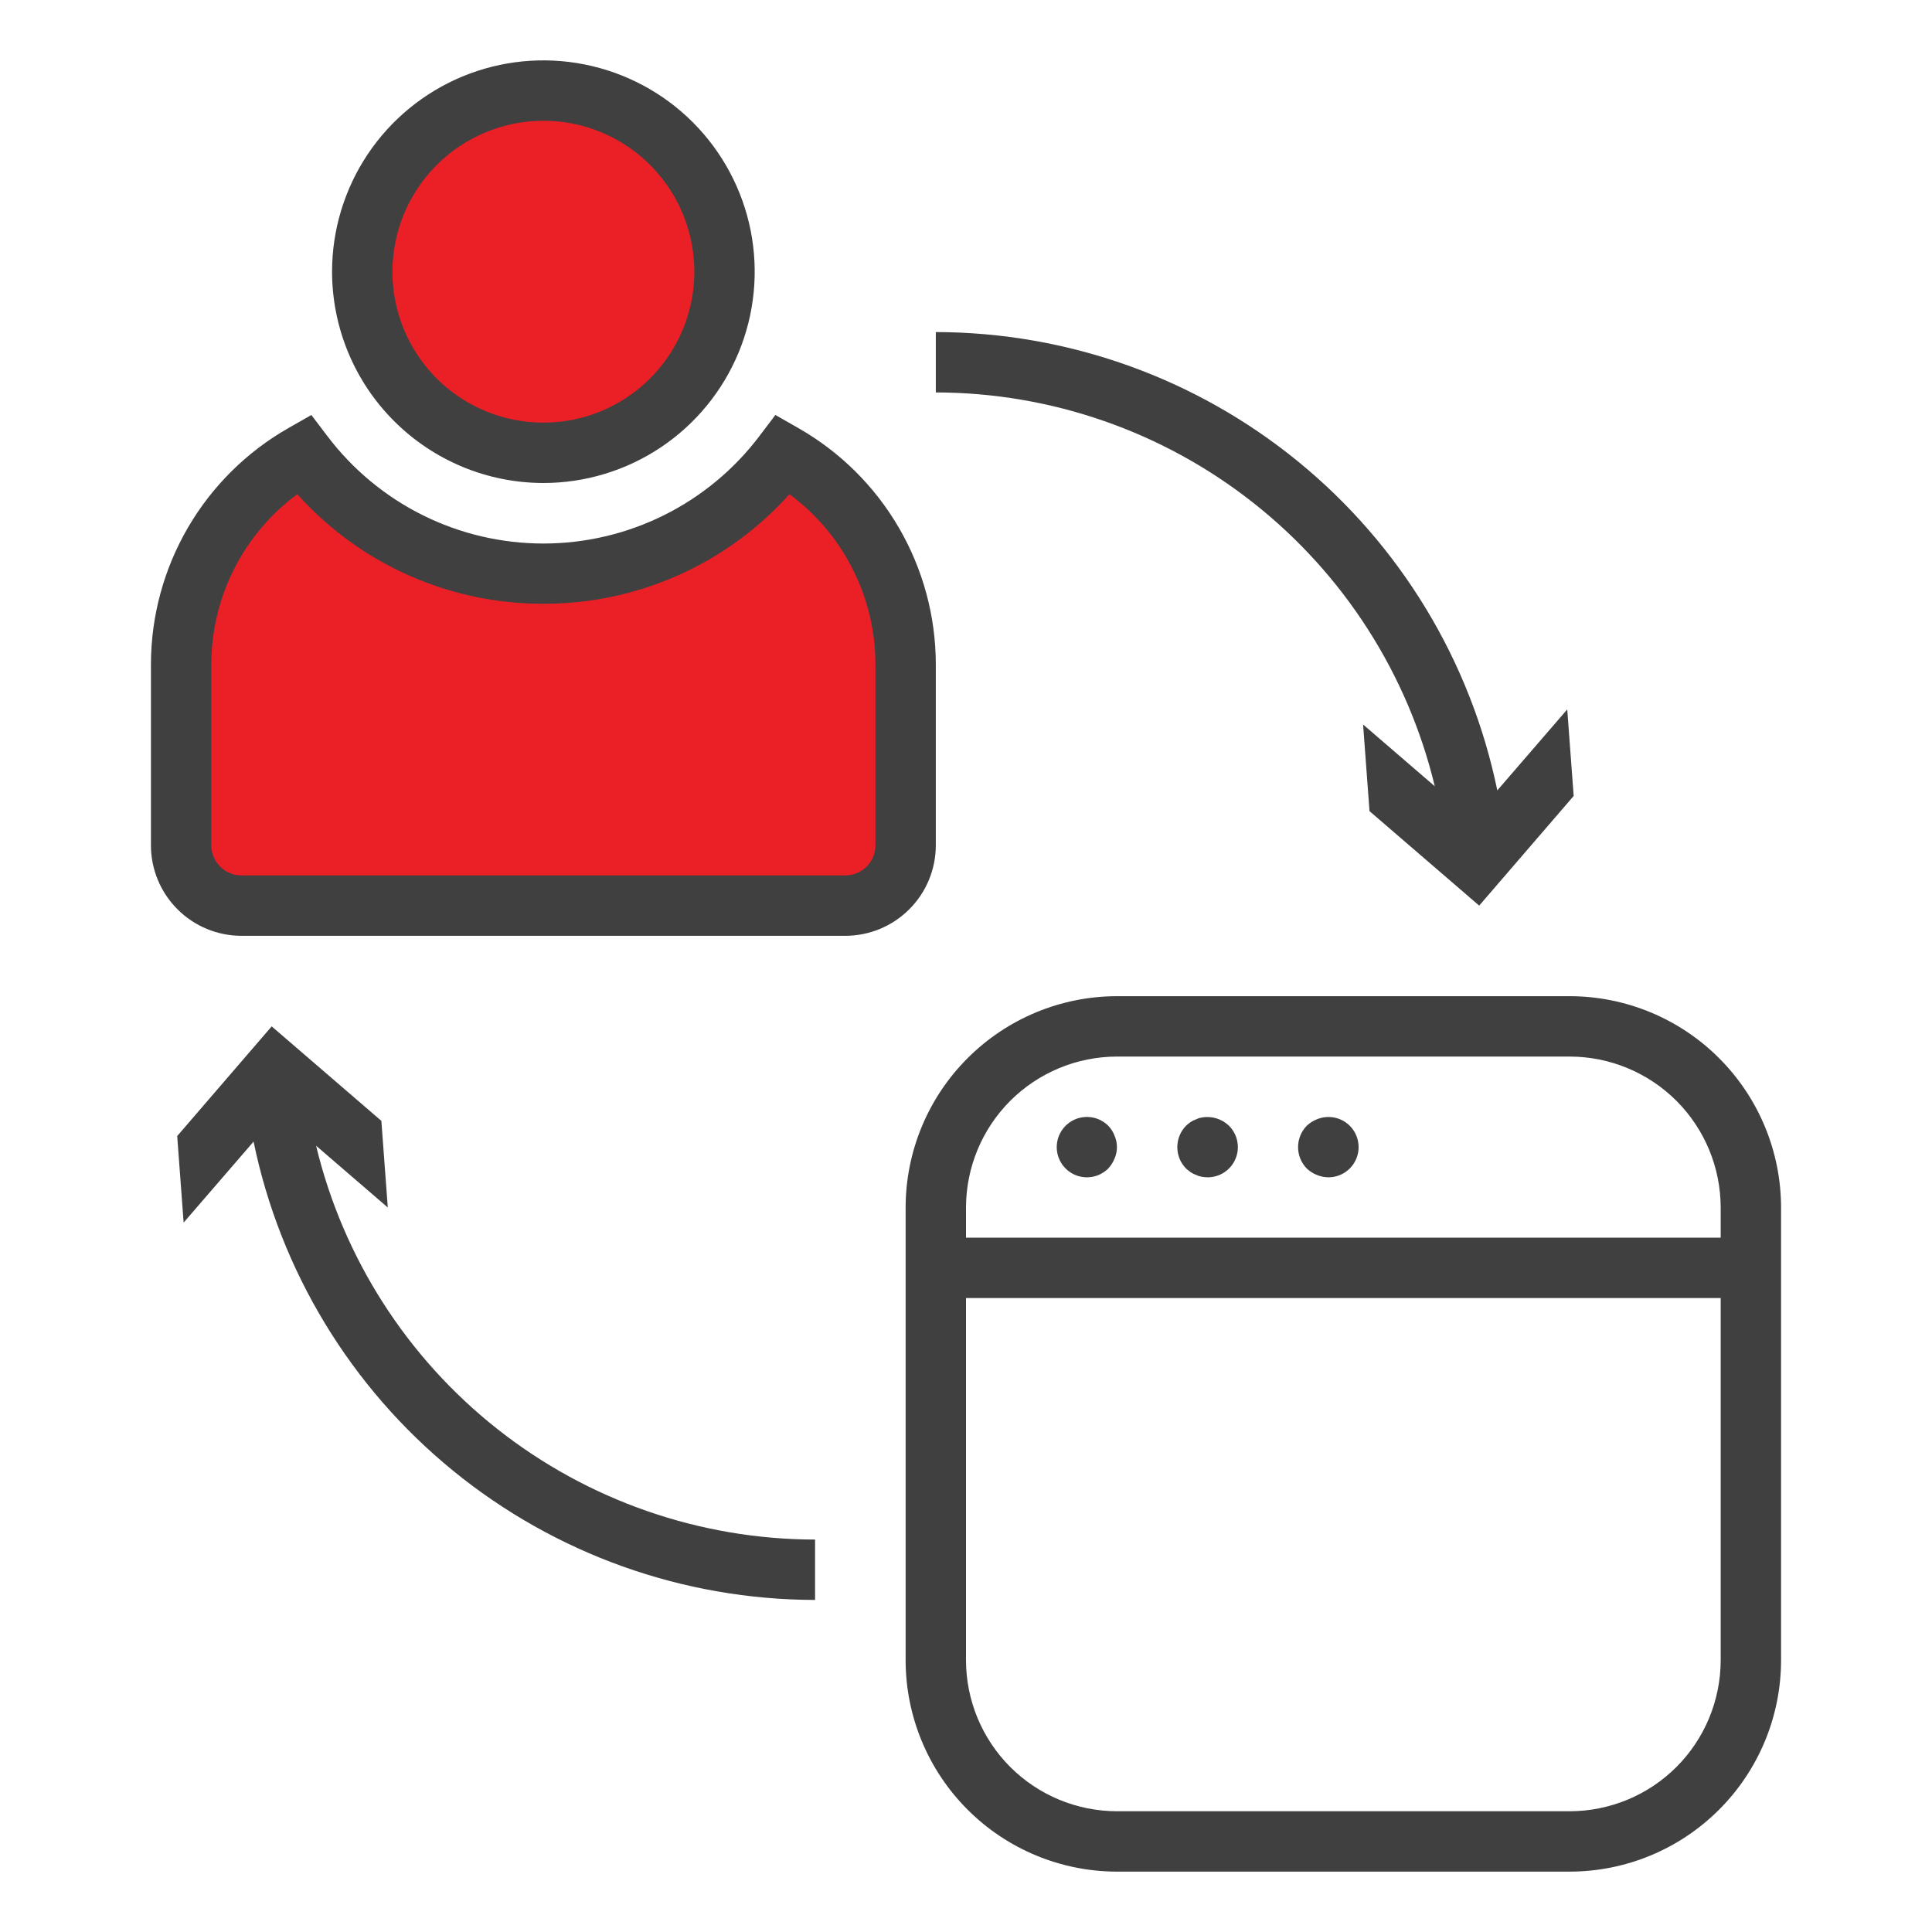 <svg width="64" height="64" viewBox="0 0 64 64" fill="none" xmlns="http://www.w3.org/2000/svg">
<path d="M29.6 19.2L25.6 15.2C25.6 15.2 21.607 18.941 18.4 19.2C14.638 19.503 9.6 15.2 9.6 15.2L6.4 19.2V29.6H29.6V19.2Z" fill="#EB2027"/>
<ellipse cx="18.4" cy="8.8" rx="5.6" ry="5.6" fill="#EB2027"/>
<path d="M18 16C19.384 16 20.738 15.589 21.889 14.82C23.04 14.051 23.937 12.958 24.467 11.679C24.997 10.4 25.136 8.992 24.866 7.634C24.595 6.277 23.929 5.029 22.95 4.05C21.971 3.071 20.724 2.405 19.366 2.135C18.008 1.864 16.6 2.003 15.321 2.533C14.042 3.063 12.949 3.96 12.18 5.111C11.411 6.262 11 7.616 11 9C11.002 10.856 11.74 12.635 13.053 13.947C14.365 15.26 16.144 15.998 18 16ZM18 4C18.989 4 19.956 4.293 20.778 4.843C21.6 5.392 22.241 6.173 22.619 7.087C22.998 8 23.097 9.006 22.904 9.975C22.711 10.945 22.235 11.836 21.535 12.536C20.836 13.235 19.945 13.711 18.976 13.904C18.006 14.097 17 13.998 16.087 13.619C15.173 13.241 14.392 12.6 13.843 11.778C13.293 10.956 13 9.989 13 9C13.002 7.674 13.529 6.404 14.466 5.466C15.404 4.529 16.674 4.002 18 4Z" fill="#404041"/>
<path d="M10.314 13.747L9.555 14.18C8.174 14.967 7.026 16.104 6.226 17.477C5.426 18.851 5.003 20.411 5 22V28C5 28.796 5.316 29.559 5.879 30.121C6.441 30.684 7.204 31 8 31H28C28.796 31 29.559 30.684 30.121 30.121C30.684 29.559 31 28.796 31 28V22C30.997 20.411 30.574 18.851 29.774 17.477C28.974 16.104 27.826 14.967 26.445 14.18L25.686 13.747L25.155 14.447C24.318 15.553 23.237 16.449 21.995 17.067C20.754 17.684 19.386 18.005 18 18.005C16.614 18.005 15.246 17.684 14.005 17.067C12.763 16.449 11.682 15.553 10.845 14.447L10.314 13.747ZM18 20C19.538 20.005 21.059 19.683 22.464 19.058C23.869 18.433 25.126 17.517 26.152 16.371C27.033 17.022 27.75 17.87 28.244 18.847C28.739 19.825 28.998 20.905 29 22V28C29 28.265 28.895 28.52 28.707 28.707C28.52 28.895 28.265 29 28 29H8C7.735 29 7.48 28.895 7.293 28.707C7.105 28.52 7 28.265 7 28V22C7.002 20.905 7.261 19.825 7.756 18.847C8.25 17.87 8.967 17.022 9.848 16.371C10.874 17.517 12.131 18.433 13.536 19.058C14.941 19.683 16.462 20.005 18 20Z" fill="#404041"/>
<path d="M30 55C30.002 56.856 30.74 58.635 32.053 59.947C33.365 61.26 35.144 61.998 37 62H52C53.856 61.998 55.635 61.26 56.947 59.947C58.26 58.635 58.998 56.856 59 55V40C58.998 38.144 58.26 36.365 56.947 35.053C55.635 33.74 53.856 33.002 52 33H37C35.144 33.002 33.365 33.74 32.053 35.053C30.74 36.365 30.002 38.144 30 40V55ZM57 55C56.998 56.326 56.471 57.596 55.534 58.534C54.596 59.471 53.326 59.998 52 60H37C35.674 59.998 34.404 59.471 33.466 58.534C32.529 57.596 32.002 56.326 32 55V43H57V55ZM32 40C32.002 38.674 32.529 37.404 33.466 36.466C34.404 35.529 35.674 35.002 37 35H52C53.326 35.002 54.596 35.529 55.534 36.466C56.471 37.404 56.998 38.674 57 40V41H32V40Z" fill="#404041"/>
<path d="M36.71 37.29C36.57 37.151 36.392 37.056 36.198 37.019C36.004 36.981 35.803 37.001 35.621 37.077C35.439 37.153 35.283 37.281 35.174 37.445C35.064 37.61 35.006 37.803 35.006 38C35.006 38.197 35.064 38.39 35.174 38.555C35.283 38.719 35.439 38.847 35.621 38.923C35.803 38.999 36.004 39.019 36.198 38.981C36.392 38.944 36.57 38.849 36.71 38.71C36.8 38.614 36.872 38.502 36.92 38.38C36.973 38.26 37 38.131 37 38C37 37.869 36.973 37.74 36.92 37.62C36.874 37.496 36.803 37.384 36.71 37.29Z" fill="#404041"/>
<path d="M39.8 37.02C39.737 37.031 39.677 37.051 39.62 37.08C39.556 37.102 39.495 37.132 39.439 37.17C39.387 37.207 39.337 37.247 39.29 37.29C39.104 37.48 39 37.735 39 38C39 38.266 39.104 38.52 39.29 38.71L39.439 38.83C39.495 38.868 39.556 38.898 39.62 38.92C39.677 38.949 39.737 38.969 39.8 38.98C39.866 38.991 39.933 38.998 40 39C40.199 39.001 40.393 38.943 40.559 38.833C40.724 38.724 40.853 38.567 40.929 38.384C41.006 38.2 41.025 37.998 40.986 37.803C40.947 37.609 40.851 37.43 40.71 37.29C40.591 37.176 40.446 37.092 40.288 37.045C40.13 36.998 39.962 36.989 39.8 37.02Z" fill="#404041"/>
<path d="M43.62 37.08C43.498 37.128 43.386 37.2 43.29 37.29C43.104 37.48 43 37.734 43 38C43 38.266 43.104 38.52 43.29 38.71C43.386 38.8 43.498 38.872 43.62 38.92C43.74 38.971 43.869 38.998 44 39C44.199 39.001 44.393 38.943 44.559 38.833C44.724 38.724 44.853 38.567 44.929 38.383C45.006 38.2 45.025 37.998 44.986 37.803C44.947 37.609 44.851 37.43 44.71 37.29C44.569 37.151 44.391 37.057 44.197 37.02C44.003 36.983 43.802 37.003 43.62 37.08Z" fill="#404041"/>
<path d="M45.367 26.87L49 30L52.13 26.367L51.917 23.5L49.6 26.183C48.718 21.9 46.386 18.051 42.998 15.286C39.611 12.52 35.373 11.007 31 11V13C34.819 13.005 38.526 14.295 41.523 16.661C44.521 19.027 46.636 22.333 47.529 26.046L45.154 24L45.367 26.87Z" fill="#404041"/>
<path d="M12.633 37.13L9 34L5.87 37.633L6.083 40.5L8.4 37.817C9.283 42.1 11.614 45.949 15.002 48.714C18.39 51.48 22.627 52.993 27 53V51C23.181 50.995 19.475 49.705 16.477 47.339C13.479 44.973 11.364 41.667 10.471 37.954L12.846 40L12.633 37.13Z" fill="#404041"/>
</svg>
